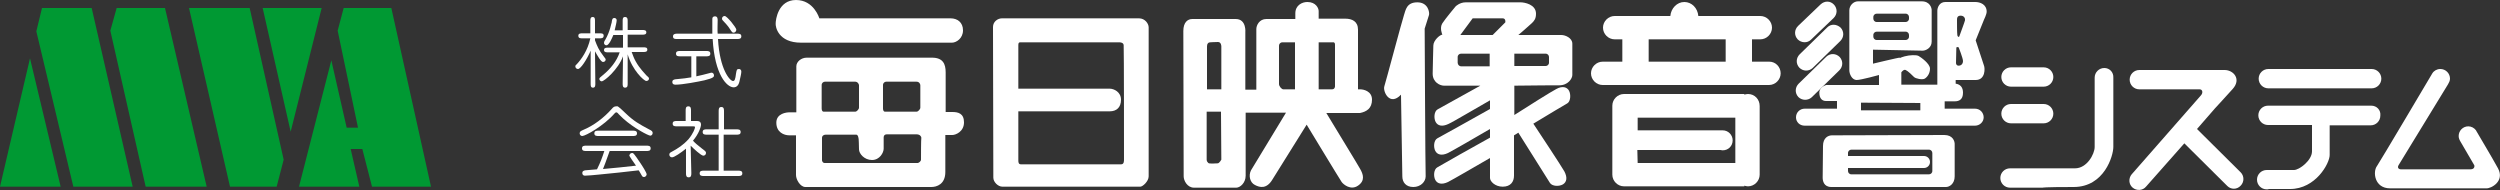 <?xml version="1.0" encoding="utf-8"?>
<!-- Generator: Adobe Illustrator 22.0.1, SVG Export Plug-In . SVG Version: 6.00 Build 0)  -->
<svg version="1.1" id="レイヤー_1" xmlns="http://www.w3.org/2000/svg" xmlns:xlink="http://www.w3.org/1999/xlink" x="0px"
	 y="0px" viewBox="0 0 750 57.1" style="enable-background:new 0 0 750 57.1;" xml:space="preserve">
<rect x="0" y="0" width="750" height="57.1" fill="#333333" stroke="none"/>
<style type="text/css">
	.st0{fill:#FFFFFF;}
	.st1{fill:#009933;}
</style>
<path class="st0" d="M178.6,25.1c0,0.5,0,1.2-0.7,1.2s-0.7-0.6-0.7-1.2v-9.9c-1.1,2.6-3,5.5-3.8,5.5c-0.4,0-0.8-0.3-0.8-0.8
	c0-0.1,0-0.3,0.4-0.6c1.4-1.5,3.3-4.1,4.1-7.8h-2.4c-0.6,0-1.2,0-1.2-0.8c0-0.7,0.7-0.7,1.2-0.7h2.4V6.3c0-0.5,0-1.2,0.7-1.2
	s0.7,0.6,0.7,1.2V10h1.4c0.6,0,1.2,0,1.2,0.7c0,0.8-0.7,0.8-1.2,0.8h-1.4v0.6c0.6,1.6,1.1,2.9,2.6,4.8c0.5,0.7,0.6,0.7,0.6,1
	s-0.3,0.7-0.8,0.7c-0.6,0-1.6-1.8-2.4-3.2L178.6,25.1L178.6,25.1L178.6,25.1z M186.9,16.9c-1.4,3.9-5.6,7.5-6.4,7.5
	c-0.3,0-0.7-0.3-0.7-0.7c0-0.3,0.1-0.4,1.1-1.2c2.2-1.8,4.1-4.1,5-6.8h-3.5c-0.5,0-1.2,0-1.2-0.7s0.7-0.7,1.2-0.7h4.5v-3.8H184
	c-0.4,1-1.3,3.1-2.1,3.1c-0.4,0-0.7-0.4-0.7-0.7c0-0.2,0-0.4,0.4-1c1.5-2.6,1.8-5.1,1.9-5.1c0.1-0.9,0.2-1.4,0.8-1.4
	c0.2,0,0.7,0.1,0.7,0.7c0,0.5-0.3,1.7-0.6,3h2.4V6.3c0-0.6,0-1.2,0.7-1.2c0.8,0,0.8,0.7,0.8,1.2V9h4.4c0.5,0,1.2,0,1.2,0.7
	s-0.7,0.7-1.2,0.7h-4.4v3.8h4.7c0.6,0,1.2,0,1.2,0.7s-0.7,0.7-1.2,0.7h-3.5c0.4,1.1,0.7,1.9,1.2,2.8c1.2,2.2,2.9,3.8,3.2,4.2
	c0.5,0.5,0.8,0.6,0.8,1s-0.4,0.7-0.8,0.7c-0.7,0-4.2-3.2-5.6-8v8.8c0,0.6,0,1.2-0.8,1.2c-0.7,0-0.7-0.7-0.7-1.2L186.9,16.9
	L186.9,16.9L186.9,16.9z"/>
<path class="st0" d="M208.9,22.9c1.1-0.2,2.9-0.7,3.7-0.9c0.7-0.2,0.8-0.2,0.9-0.2c0.4,0,0.7,0.4,0.7,0.8s0,0.8-2.9,1.5
	c-1.8,0.4-6.5,1.3-8.6,1.3c-0.3,0-1,0-1-0.8c0-0.7,0.6-0.7,0.8-0.8c3-0.3,3.1-0.3,4.9-0.6v-6.3h-3.3c-0.6,0-1.3,0-1.3-0.8
	c0-0.8,0.7-0.8,1.3-0.8h7.7c0.6,0,1.3,0,1.3,0.8c0,0.8-0.7,0.8-1.3,0.8h-2.9L208.9,22.9L208.9,22.9z M221.1,10.1
	c0.6,0,1.3,0,1.3,0.8s-0.7,0.8-1.3,0.8h-5.7c0.5,9.2,3.6,12.6,4.5,12.6c0.5,0,0.7-0.5,0.9-2.2c0.2-1.1,0.2-1.4,0.9-1.4
	c0.4,0,0.7,0.3,0.7,0.8s-0.3,1.8-0.6,3.1c-0.2,0.8-0.7,1.6-1.7,1.6c-2,0-5.7-3.7-6.3-14.5h-10.7c-0.6,0-1.2,0-1.2-0.8
	c0-0.7,0.7-0.8,1.2-0.8h10.6c0-1.8,0-4,0-4.5s0.4-0.7,0.8-0.7c0.8,0,0.8,0.8,0.8,1.2c0,0.6-0.1,3.4,0,4H221.1L221.1,10.1z
	 M220.1,9.8c-0.4,0-0.5-0.1-1.2-1.2c-0.4-0.7-1.6-2-2-2.4c-0.1-0.1-0.3-0.3-0.3-0.6c0-0.4,0.3-0.8,0.8-0.8c0.7,0,3.5,3.5,3.5,4.1
	C220.9,9.4,220.5,9.8,220.1,9.8z"/>
<path class="st0" d="M187.7,34c2.5,2.4,4.2,3.3,7,4.8c0.8,0.4,1.1,0.6,1.1,1.1s-0.4,0.8-0.7,0.8c-0.6,0-5-2.3-8.1-5.1
	c-0.2-0.2-1.5-1.4-1.7-1.7c-0.1-0.1-0.3-0.2-0.4-0.2c-0.2,0-0.3,0.1-0.5,0.3c-3.3,3.8-8.8,6.8-9.7,6.8c-0.6,0-0.8-0.5-0.8-0.8
	c0-0.6,0.4-0.7,1-1c3.2-1.3,6.3-3.7,8.6-6.3c0.5-0.6,0.8-0.8,1.4-0.8C185.3,31.8,185.4,31.8,187.7,34z M175.9,45.3
	c-0.6,0-1.3,0-1.3-0.8s0.7-0.8,1.3-0.8h18c0.6,0,1.3,0,1.3,0.8s-0.7,0.8-1.3,0.8h-11c-1.1,3.2-1.7,4.6-2,5.4c4.6-0.4,5.2-0.5,9.9-1
	c-1.3-1.9-1.5-2.1-1.7-2.5c-0.1-0.2-0.3-0.4-0.3-0.5c0-0.3,0.3-0.8,0.8-0.8c0.4,0,0.5,0,2.5,3c0.5,0.7,1.9,2.9,1.9,3.4
	c0,0.3-0.3,0.8-0.8,0.8c-0.3,0-0.5-0.1-0.7-0.5c-0.6-1.1-0.7-1.2-0.9-1.5c-4.1,0.5-8.1,0.9-12.2,1.3c-0.8,0.1-3.3,0.3-3.9,0.3
	c-0.8,0-0.8-0.7-0.8-0.8c0-0.7,0.6-0.7,0.8-0.8c0.3,0,2.4-0.2,3.6-0.3c1-2,1.6-3.6,2.2-5.5L175.9,45.3L175.9,45.3L175.9,45.3z
	 M189.8,39.2c0.6,0,1.3,0,1.3,0.8s-0.7,0.8-1.3,0.8h-10.2c-0.6,0-1.3,0-1.3-0.8s0.7-0.8,1.3-0.8H189.8z"/>
<path class="st0" d="M207.4,51.9c0,0.6,0,1.3-0.8,1.3s-0.8-0.7-0.8-1.3v-7.3c-1.5,1.2-3.5,2.6-4.2,2.6c-0.5,0-0.8-0.4-0.8-0.8
	c0-0.4,0.2-0.6,0.6-0.8c1.9-1,3.7-2.2,5.2-3.9c1.4-1.7,1.9-3.2,1.9-3.5s-0.2-0.3-0.5-0.3h-4.9c-0.6,0-1.3,0-1.3-0.8s0.7-0.8,1.3-0.8
	h2.6v-3.1c0-0.6,0-1.3,0.8-1.3s0.8,0.7,0.8,1.3v3.1h1.6c0.5,0,1.4,0,1.4,1.1c0,0.7-0.7,2.8-2.4,4.8c0.4,0.5,1.4,1.4,2.6,2.3
	c1.2,0.9,1.3,1,1.3,1.4c0,0.5-0.4,0.8-0.8,0.8c-0.7,0-3-2.2-3.8-3L207.4,51.9L207.4,51.9L207.4,51.9z M220.9,38.8
	c0.6,0,1.3,0,1.3,0.8s-0.7,0.8-1.3,0.8h-3.8v10.8h4.3c0.6,0,1.3,0,1.3,0.8s-0.7,0.8-1.3,0.8h-10.2c-0.6,0-1.3,0-1.3-0.8
	s0.7-0.8,1.3-0.8h4.4V40.4h-3.5c-0.6,0-1.3,0-1.3-0.8s0.7-0.8,1.3-0.8h3.5v-5.4c0-0.6,0-1.3,0.8-1.3s0.8,0.7,0.8,1.3v5.4L220.9,38.8
	L220.9,38.8L220.9,38.8z"/>
<g>
	<path class="st0" d="M240.3,12.8c6.7,0,44,0,45.3,0c1.3,0,3.3-1.3,3.3-3.7s-1.7-3.6-3.7-3.6h-39.4c0,0-1.6-5.5-7-5.5s-6.1,6-6.1,7
		C232.6,8.1,233.5,12.8,240.3,12.8z"/>
	<path class="st0" d="M285.7,33.6c-0.2,0-0.9,0-2,0c0-6,0-11.3,0-11.9c0-2.5-0.8-4.4-4.1-4.4c0,0-35.9,0-37.6,0
		c-1.6,0-3.1,1.2-3.1,2.6c0,0.6,0,6.9,0,13.8c-1.1,0-1.9,0-2.1,0c-0.8,0-3.9,0.3-3.9,3.1c0,2.9,2.3,3.8,3.9,3.8c0.2,0,0.9,0,2,0
		c0,6.1,0,11.3,0,11.9c0,1.4,1.3,3.6,2.8,3.6s36.2,0,37.8,0s4.2-0.8,4.2-4.5c0-1.4,0-5.9,0-11.1c1.2,0,2,0,2.1,0c1,0,3.5-1,3.5-3.8
		C289.2,34,287.4,33.6,285.7,33.6z M264.9,25.5c0-0.6,0.5-1,1-1c0,0,8.2,0,9,0c0.9,0,1.2,0.7,1.2,1.1s0,6.3,0,6.7
		c0,0.5-0.7,1.2-1.1,1.2s-9,0-9.5,0s-0.6-0.6-0.6-1C264.9,32.2,264.9,26,264.9,25.5z M246.5,25.5c0-0.6,0.5-1,1-1c0,0,8.2,0,9,0
		c0.8,0,1.2,0.7,1.2,1.1s0,6.3,0,6.7c0,0.5-0.7,1.2-1.1,1.2s-9,0-9.5,0s-0.6-0.6-0.6-1C246.5,32.2,246.5,26,246.5,25.5z M276.3,47.9
		c0,0.5-0.7,1-1,1s-27.2,0-27.9,0s-0.8-0.8-0.8-0.8s0-5.9,0-6.7s0.7-1,1.1-1c0.4,0,8.6,0,9.2,0s0.7,1.4,0.7,1.4s0.1,1.7,0.1,3
		s1.6,3.2,3.9,3.2s3.5-2.2,3.5-3.4s0-2.8,0-3.4c0-0.6,0.4-0.9,0.9-0.9s8,0,9,0s1.4,0.7,1.4,1C276.3,41.8,276.3,47.4,276.3,47.9z"/>
</g>
<path class="st0" d="M341.7,5.5c-1.8,0-41.1,0-41.1,0c-1.3,0-2.7,1-2.7,2.6S298,52,298,53.3s1.4,2.7,2.7,2.7c1.3,0,40.7,0,41.4,0
	s2.5-1.6,2.5-3.1s0-43.7,0-44.7C344.6,7.1,343.5,5.5,341.7,5.5z M337.2,47.8c0,0.6,0,1.5-0.9,1.5s-29.2,0-30,0s-0.8-0.7-0.8-1.3
	c0-0.3,0-7.1,0-14.6c5.5,0,25.6,0,27.4,0c2.1,0,3.4-1.2,3.4-3.5s-2.1-3.3-3.4-3.3c-1.1,0-22.1,0-27.4,0c0-6.9,0-12.8,0-13
	c0-0.6,0.1-0.9,0.5-0.9h29.9c0,0,1.2,0,1.2,0.9C337.2,14.4,337.2,47.2,337.2,47.8z"/>
<path class="st0" d="M411.6,29.9c0-2.6-2.6-3.1-3.5-3.1c-0.1,0-0.3,0-0.7,0c0-4,0-15.9,0-17.9c0-2.5-1.8-3.3-3.8-3.3
	c-0.8,0-4.1,0-8,0c0-1.3,0-2.2,0-2.3c0-0.8-0.8-2.7-3.4-2.7c-1.6,0-3.6,1-3.6,3.4c0,0.3,0,0.9,0,1.7c-4.2,0-7.9,0-8.7,0
	c-2.1,0-3,1.9-3,3c0,0.9,0,14.8,0,18.2c-1.1,0-2.2,0-3.3,0c0-9.2,0-17.2,0-17.2s0.4-4-2.9-4c-3,0-11.6,0-13,0s-2.7,1-2.7,3.6
	s0.1,42.3,0.1,43.6c0,1.3,1.1,3.4,3.1,3.4c1.9,0,11.6,0,12.7,0s2.8-1.4,2.8-3.6c0-1,0-9.6,0-18.9c3.8,0,8,0,12.1,0l-10.5,17.3
	c-0.8,1.6-0.3,3.7,1.2,4.4c1.5,0.8,3.5,1.2,5.2-1.6c2.2-3.5,10.3-16.5,10.3-16.5s10,16.5,10.5,17.2s2.7,2.6,4.9,1.1
	c2.2-1.5,1.6-3.4,0.6-5.1c-0.7-1.3-6.8-11.2-10.1-16.7c5.5,0,9.5,0,10.1,0C410,33.5,411.6,32.5,411.6,29.9z M366.4,47.9
	c0,0-0.6,1.1-1.1,1.1s-2.5,0.2-2.8-0.1c-0.2-0.2-0.5-0.5-0.5-1c0-0.2,0-7,0-14.4c1,0,2.5,0,4.3,0L366.4,47.9L366.4,47.9z
	 M366.4,26.8c-1.8,0-3.3,0-4.3,0c0-6.8,0-12.6,0-12.9c0-0.8,0.4-1.2,0.9-1.2c0,0,1.4-0.1,2.4-0.1s1,1.3,1,1.3V26.8z M383.7,25.2
	c0-0.7,0-11,0-11.5s0.4-1,1-1h3.8c0,5.1,0,11.1,0,14.1c-1.9,0-3.4,0-3.5,0C384.5,26.8,383.7,25.9,383.7,25.2z M400.5,25.9
	c0,0,0,0.9-0.9,0.9c-0.3,0-1.9,0-4,0c0-3.4,0-9.1,0-14.1h4.2c0,0,0.7-0.2,0.7,0.7C400.5,14.4,400.5,25.9,400.5,25.9z"/>
<path class="st0" d="M427.4,8.6c0,0,1.1-3.4,1.3-4.1s-0.2-3.8-3.5-3.8s-3.5,2.4-4,3.8s-5.5,20.2-5.9,21.4c-0.5,1.5,1.6,6.1,5,2.5
	c0,0,0.4,22.7,0.4,24.5c0,1.8,1.1,3.2,3.3,3.2s3.7-1.6,3.7-3.2C427.6,51.2,427.4,8.6,427.4,8.6z"/>
<path class="st0" d="M467.7,25.6c2.8,0,4-2.1,4-3.1c0-1.1,0-9.4,0-9.4c0-1.7-2.1-2.6-3.3-2.6c-1.1,0-1.1,0-12.9,0
	c0,0,3.4-2.9,4.1-3.6s1.2-1.3,1.2-2.8c0-2.8-3.5-3.4-4.6-3.4c-1.2,0-14.8,0-16.5,0c-1.8,0-3,1.2-3,1.2s-3.1,3.7-4,5.1s0,3.4,0,3.4
	c-0.7,0-2.7,1.7-2.7,3.3s-0.2,5.8-0.2,8.4s2.2,3.6,3.4,3.6c0.4,0,5.1,0,10.9,0c-5,2.8-12.1,6.7-12.8,7.1c-1.1,0.6-1.2,2.7-0.6,3.8
	s1.9,1.5,3.8,0.6c1.4-0.6,8.4-4.8,12.5-7.1c0,0.9,0,1.7,0,2.6c-4.4,2.5-14.9,8.3-15.8,8.8c-1.1,0.6-1.2,2.7-0.6,3.8s1.9,1.5,3.8,0.6
	c1.4-0.7,8.5-4.8,12.6-7.2c0,0.9,0,1.8,0,2.6c-4.4,2.4-15,8.4-15.8,8.9c-1.1,0.6-1.2,2.7-0.6,3.8s1.9,1.5,3.8,0.6
	c1.4-0.7,8.6-4.9,12.6-7.2c0,3.4,0,5.8,0,6c0,1,1.5,2.6,3.8,2.6c2.4,0,3.4-1.5,3.4-3.3c0-0.6,0-5.8,0-12.1c0.4-0.2,0.8-0.5,1.3-0.8
	c2.8,4.4,9,14.3,9.5,15.1c0.7,1,2.7,1.1,3.9,0.4c1.1-0.7,1.4-2,0.4-3.9c-0.9-1.6-7.7-11.9-9.3-14.3c4.5-2.7,9.6-5.8,10.2-6.1
	c1-0.6,1.1-2.7,0.5-3.8s-2-1.5-3.8-0.5c-1.4,0.7-8.7,5.3-12.6,7.8c0-3,0-6.1,0-8.8C460.8,25.6,466.6,25.6,467.7,25.6z M454.3,16.1
	h9.4c0.6,0,1,0.5,1,1v1.7c0,0.6-0.5,1-1,1h-9.4C454.3,18.3,454.3,17,454.3,16.1z M437.3,18.8v-1.7c0-0.6,0.5-1,1-1h8.6
	c0,0.8,0,2.2,0,3.8h-8.6C437.8,19.9,437.3,19.4,437.3,18.8z M451.6,6.7l-3.8,3.8h-9.7l3.7-5c0,0,8,0,9,0
	C451.8,5.5,451.6,6.7,451.6,6.7z"/>
<g>
	<path class="st0" d="M524.4,28.2c-0.4,0-0.8,0.1-1.1,0.2v-0.2h-36.1c-1.9,0-3.5,1.6-3.5,3.5v20.5l0,0c0,0.1,0,0.1,0,0.2
		c0,1.9,1.6,3.5,3.5,3.5h36.1v-0.2c0.4,0.1,0.7,0.2,1.1,0.2c1.9,0,3.5-1.6,3.5-3.5c0-0.1,0-0.1,0-0.2l0,0V31.8
		C527.9,29.8,526.4,28.2,524.4,28.2z M491.2,45h24.9c0.2,0,0.4,0.1,0.7,0.1c1.7,0,3-1.3,3-3c0-1.6-1.3-3-3-3h-25.5v-3.8h29.3v13.6
		h-29.3L491.2,45L491.2,45z"/>
	<path class="st0" d="M530.8,18.5h-5.2v-6.7h2.5c1.9,0,3.5-1.6,3.5-3.5s-1.6-3.5-3.5-3.5h-18.6c-0.2-2.4-2-4.2-4.2-4.2
		s-4,1.9-4.2,4.2h-16.7c-1.9,0-3.5,1.6-3.5,3.5s1.6,3.5,3.5,3.5h2.3v6.7h-5.9c-1.9,0-3.5,1.6-3.5,3.5s1.6,3.5,3.5,3.5h49.9
		c1.9,0,3.5-1.6,3.5-3.5S532.7,18.5,530.8,18.5z M494.6,11.8h23.1v6.7h-23.1V11.8L494.6,11.8z"/>
</g>
<g>
	<path class="st0" d="M543.3,11.9l6.8-6.5c1.1-1.1,1.2-2.8,0.1-4s-2.8-1.2-4-0.1l-6.8,6.5c-1.1,1.1-1.2,2.8-0.1,4
		C540.4,12.9,542.2,13,543.3,11.9z"/>
	<path class="st0" d="M548.2,8.2l-8.3,8.1c-1.1,1.1-1.2,2.8-0.1,4c1.1,1.1,2.8,1.2,4,0.1l8.3-8.1c1.1-1.1,1.2-2.8,0.1-4
		C551,7.2,549.3,7.1,548.2,8.2z"/>
	<path class="st0" d="M543.5,29.2l8.3-8.1c1.1-1.1,1.2-2.8,0.1-4c-1.1-1.1-2.8-1.2-4-0.1l-8.3,8.1c-1.1,1.1-1.2,2.8-0.1,4
		C540.6,30.2,542.4,30.2,543.5,29.2z"/>
	<path class="st0" d="M592.7,24c3,0,2.8-3.6,2.5-4.3c-0.2-0.7-2.5-7.6-2.5-7.6l2.5-6.2c0,0,0.8-1.6,0.8-2.4c0-2.2-2-2.9-3.4-2.9
		s-7.2,0-9,0s-2.4,1.7-2.4,2.6c0,0.8,0,18.5,0,22.2c-4.6,0-10.8,0-10.8,0v-3.7c0,0,0.7-1,1.3-0.7c0.7,0.3,2,1.6,2.5,2.1
		s2.5,0.9,3.2,0.5s1.6-1.5,1.6-3s-2.7-3.4-3.4-3.8s-2.7-0.3-4.2,0.1s-1.3,0.6-1.5,0.4c-0.1-0.1-8,1.8-8,1.8v-4.2
		c0,0,14,0.3,14.9,0.3s2.7-0.8,2.7-2.7c0-0.7,0-8.9,0-9.5s-0.5-2.6-3-2.6s-17.7,0-19.1,0c-1.4,0-2.6,1.3-2.6,2.7c0,1.5,0,16.9,0,18
		s0.8,2.9,2.2,2.9c1.3,0,6.7-1.5,6.7-1.5v3h-15.8c0,0-2.1,0.5-2.1,2.3c0,1.9,1,2.5,2,2.5c0.2,0,1.4,0,3.3,0v2.3h-9.7
		c-1.4,0-2.6,1.1-2.6,2.6c0,1.4,1.1,2.5,2.6,2.5c0.1,0,0.1,0,0.2,0h50.7c0.1,0,0.1,0,0.2,0c1.4,0,2.6-1.1,2.6-2.5s-1.1-2.6-2.6-2.6
		h-9.1v-2.2c1.7,0,2.8,0,3,0c1.3,0,2.5-0.5,2.5-2.6c0-1.6-0.8-2.5-2.2-2.7V24C586.6,24,589.6,24,592.7,24z M587.1,6.1
		c0-0.6,0-1.4,1.1-1.4s1.4,0.9,1.3,1.4c-0.1,0.5-1.5,4.2-1.7,4.8c-0.2,0.4-0.6,0-0.6-0.4C587.1,10,587.1,6.7,587.1,6.1z M586.9,14.4
		c0-0.5,0.7-0.2,0.7-0.2s1.3,3.3,1.3,4.1s-0.5,1.4-1.3,1.4s-0.8-0.8-0.8-0.8L586.9,14.4L586.9,14.4L586.9,14.4z M562,5.1
		c0-0.6,0.5-1,1-1h8.7c0.6,0,1,0.5,1,1v0.5c0,0.6-0.5,1-1,1H563c-0.6,0-1-0.5-1-1V5.1z M562,10.5c0-0.6,0.5-1,1-1h8.7
		c0.6,0,1,0.5,1,1V11c0,0.6-0.5,1-1,1H563c-0.6,0-1-0.5-1-1V10.5z M576.1,33.1h-17.8v-2.3c5.6,0,12.3,0.1,17.8,0.1V33.1L576.1,33.1z
		"/>
</g>
<path class="st0" d="M583.3,40.5c-2.5,0-33.7,0.1-33.7,0.1c-1.1,0-2.7,0.7-2.7,3.2s-0.1,8.6-0.1,9.5c0,0.9,0.3,2.8,2.6,2.8
	s33.5,0,34.4,0c1,0,2.6-0.9,2.6-3.2s0-8.3,0-9.4C586.5,42.3,585.8,40.5,583.3,40.5z M579.7,51.3c0,0.6-0.5,1-1,1h-23.3
	c-0.6,0-1-0.5-1-1v-0.9h22.8c1,0,1.8-0.8,1.8-1.8s-0.8-1.8-1.8-1.8h-22.8v-0.9c0-0.6,0.5-1,1-1h23.3c0.6,0,1,0.5,1,1V51.3
	L579.7,51.3z"/>
<g>
	<path class="st0" d="M603.3,26h9.8c1.6,0,2.9-1.3,2.9-2.9s-1.3-2.9-2.9-2.9h-9.8c-1.6,0-2.9,1.3-2.9,2.9S601.7,26,603.3,26z"/>
	<path class="st0" d="M631.3,20.4c-1.6,0-2.9,1.3-2.9,2.9v20.8c0,2.1-2.3,6.4-5.9,6.4c-1.2,0-9.7,0-9.7,0H603
		c-1.6,0-2.9,1.3-2.9,2.9c0,1.6,1.3,2.9,2.9,2.9h9.8c0,0,0.1-0.2,9.3-0.2s11.9-9.4,11.9-12c0-2.7,0-20.8,0-20.8
		C634.1,21.7,632.9,20.4,631.3,20.4z"/>
	<path class="st0" d="M603.3,37h9.8c1.6,0,2.9-1.3,2.9-2.9c0-1.6-1.3-2.9-2.9-2.9h-9.8c-1.6,0-2.9,1.3-2.9,2.9
		C600.4,35.7,601.7,37,603.3,37z"/>
</g>
<path class="st0" d="M672.2,51.7l-13.1-13l5.4-6.2c0,0,2.6-2.8,5.3-5.8s0.2-5.7-2.4-5.7c-1.1,0-12.8,0-15.5,0h-0.3h-9.5l0,0
	c-0.1,0-0.2,0-0.3,0c-1.6,0-2.9,1.3-2.9,2.9s1.3,2.9,2.9,2.9h9.8c0.8,0,7.3,0,8.3,0c0.9,0,1.1,1.1,0.3,1.9l-20.7,23.6
	c-1,1.2-0.9,3,0.3,4s3,0.9,4-0.3l11.5-13l12.9,12.8c1.1,1.1,2.9,1.1,4-0.1C673.3,54.6,673.3,52.8,672.2,51.7z"/>
<g>
	<path class="st0" d="M680.5,26.5h31c1.6,0,2.9-1.3,2.9-2.9s-1.3-2.9-2.9-2.9h-31c-1.6,0-2.9,1.3-2.9,2.9S678.9,26.5,680.5,26.5z"/>
	<path class="st0" d="M711.4,31.7h-31c-1.6,0-2.9,1.3-2.9,2.9c0,1.6,1.3,2.9,2.9,2.9h13.2c0,2,0,5.9,0,7.9c0,2.7-3.8,5.6-5.4,5.6
		s-8.2,0-8.2,0c-1.6,0-2.9,1.3-2.9,2.9c0,1.6,1.3,2.9,2.9,2.9c0.2,0,0.5,0,0.7-0.1c1.3,0,3.4,0,6.3,0c7.7,0,11.9-7.7,11.9-10.2
		c0-1.9,0-6.7,0-8.9h12.3c1.6,0,2.9-1.3,2.9-2.9C714.3,33,713,31.7,711.4,31.7z"/>
</g>
<path class="st0" d="M749.4,50.5c-1.9-3.5-5.9-10.1-6.5-11.2c0-0.1-0.1-0.1-0.1-0.2l0,0l0,0c-0.5-0.7-1.4-1.2-2.3-1.2
	c-1.6,0-2.9,1.3-2.9,2.9c0,0.6,0.2,1.1,0.5,1.6l0,0l0,0l0,0l4.2,7.2c0,0,0.3,1.2-1.2,1.2s-20.1,0-20.8,0s-1.2-0.5-0.7-1.3
	s13-21.3,14.8-24.2c0.3-0.5,0.6-1.1,0.6-1.7c0-1.6-1.3-2.9-2.9-2.9c-1,0-1.9,0.5-2.4,1.3l0,0c0,0-16,27-16.6,27.8
	c-1.3,1.7-0.8,6.7,3.9,6.7c4.1,0,27.6,0,28.9,0C747.3,56.6,751.5,54.4,749.4,50.5z"/>
<g>
	<polygon class="st1" points="0,56 18.2,56 9,17.5 	"/>
	<polygon class="st1" points="12.6,2.4 10.9,9.4 22,56 39.8,56 27.5,2.4 	"/>
	<polygon class="st1" points="35,2.4 33.1,9.2 43.7,56 62,56 49.5,2.4 	"/>
	<polygon class="st1" points="78.8,2.4 87.2,39.5 96.5,2.4 	"/>
	<polygon class="st1" points="56.7,2.4 69,56 83,56 85.1,47.9 85.1,47.9 74.9,2.4 	"/>
	<polygon class="st1" points="117.4,2.4 103.1,2.4 101.3,9.2 107.4,38.3 104,38.3 99.4,18.1 89.7,56 107.8,56 105.2,44.7 
		108.7,44.7 111.6,56 129.3,56 	"/>
</g>
</svg>
